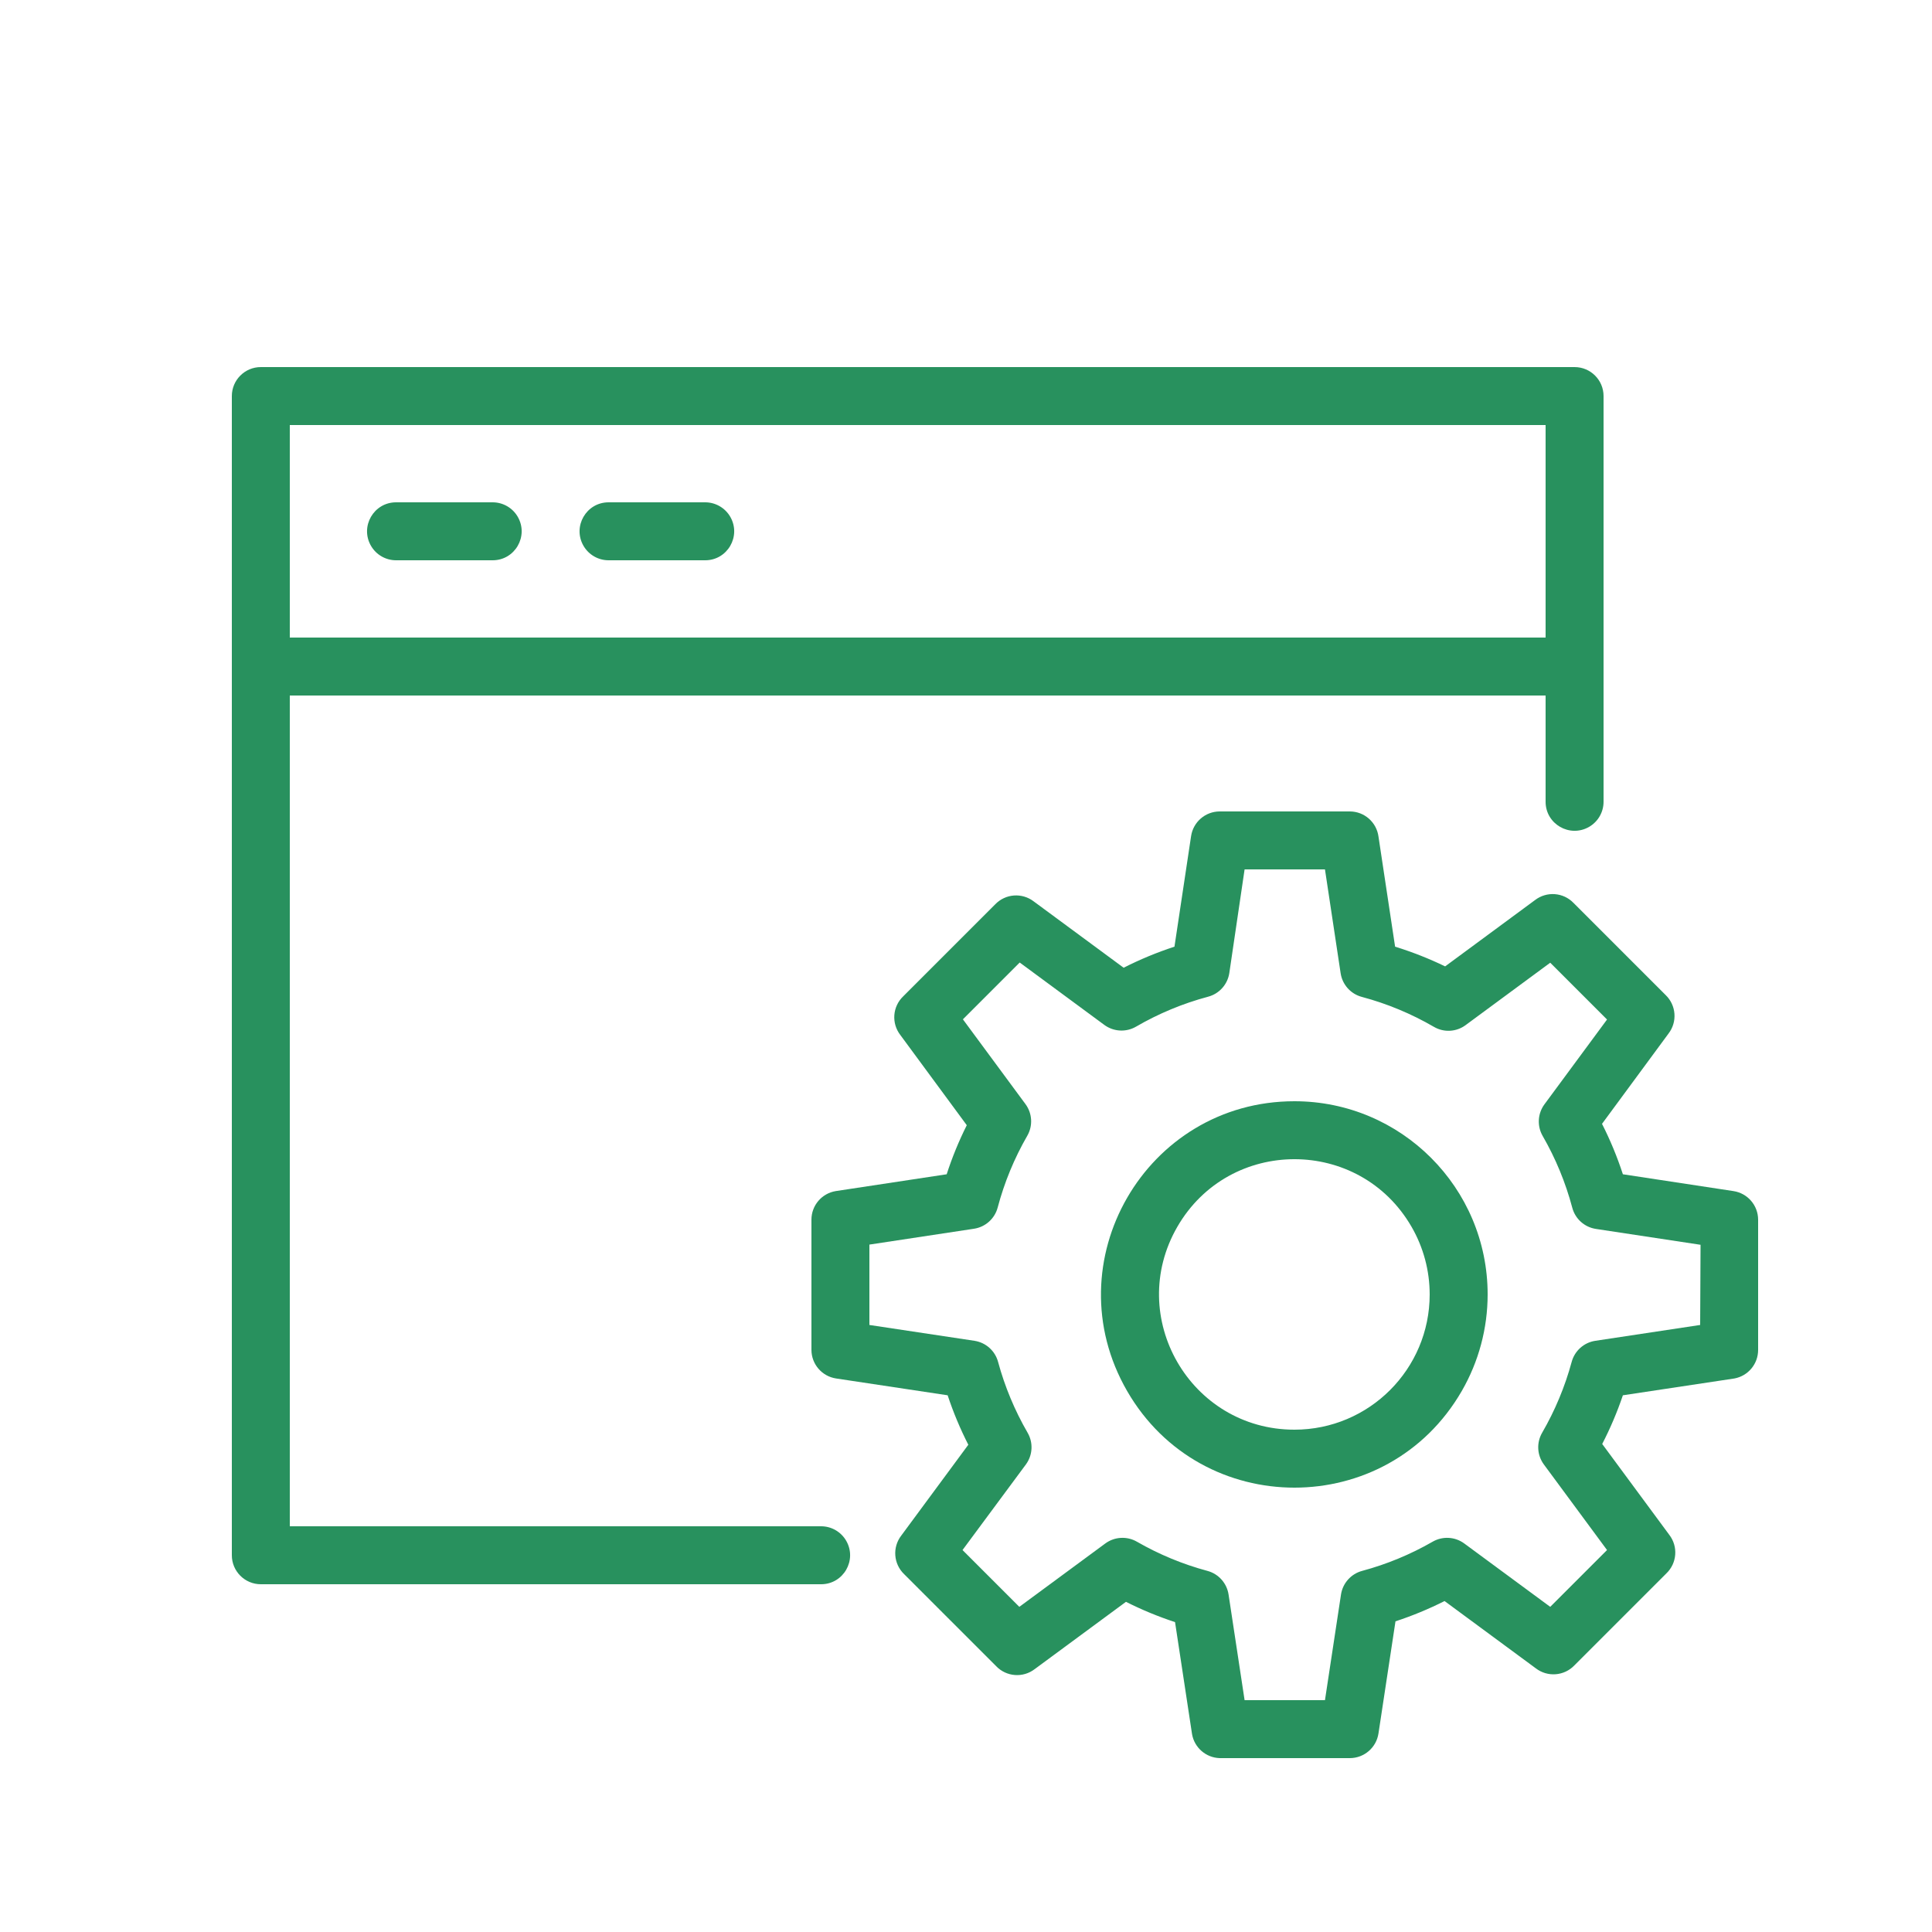 <?xml version="1.0" encoding="UTF-8"?> <svg xmlns="http://www.w3.org/2000/svg" viewBox="5950 4950 100 100" width="100" height="100" data-guides="{&quot;vertical&quot;:[],&quot;horizontal&quot;:[]}"><path fill="#28915e" stroke="none" fill-opacity="1" stroke-width="1" stroke-opacity="1" color="rgb(51, 51, 51)" fill-rule="evenodd" font-size-adjust="none" id="tSvg58f5346fae" title="Path 10" d="M 5992.5 5029 C 5983.333 5029 5974.167 5029 5965 5029C 5965 5014.667 5965 5000.333 5965 4986C 5986.667 4986 6008.333 4986 6030 4986C 6030 4987.833 6030 4989.667 6030 4991.5C 6030 4992.655 6031.25 4993.376 6032.25 4992.799C 6032.714 4992.531 6033 4992.036 6033 4991.5C 6033 4984.5 6033 4977.5 6033 4970.5C 6033 4969.672 6032.328 4969 6031.5 4969C 6008.833 4969 5986.167 4969 5963.5 4969C 5962.672 4969 5962 4969.672 5962 4970.5C 5962 4990.5 5962 5010.5 5962 5030.5C 5962 5031.328 5962.672 5032 5963.5 5032C 5973.167 5032 5982.833 5032 5992.5 5032C 5993.655 5032 5994.376 5030.75 5993.799 5029.75C 5993.531 5029.286 5993.036 5029 5992.5 5029ZM 6030 4972 C 6030 4975.667 6030 4979.333 6030 4983C 6008.333 4983 5986.667 4983 5965 4983C 5965 4979.333 5965 4975.667 5965 4972C 5986.667 4972 6008.333 4972 6030 4972Z"></path><path fill="#28915e" stroke="none" fill-opacity="1" stroke-width="1" stroke-opacity="1" color="rgb(51, 51, 51)" fill-rule="evenodd" font-size-adjust="none" id="tSvg185c1856bed" title="Path 11" d="M 5970.5 4979 C 5972.167 4979 5973.833 4979 5975.5 4979C 5976.655 4979 5977.376 4977.75 5976.799 4976.75C 5976.531 4976.286 5976.036 4976 5975.5 4976C 5973.833 4976 5972.167 4976 5970.5 4976C 5969.345 4976 5968.624 4977.25 5969.201 4978.25C 5969.469 4978.714 5969.964 4979 5970.5 4979ZM 5981.5 4979 C 5983.167 4979 5984.833 4979 5986.5 4979C 5987.655 4979 5988.376 4977.75 5987.799 4976.75C 5987.531 4976.286 5987.036 4976 5986.5 4976C 5984.833 4976 5983.167 4976 5981.5 4976C 5980.345 4976 5979.624 4977.25 5980.201 4978.25C 5980.469 4978.714 5980.964 4979 5981.5 4979ZM 6017 5007 C 6009.302 5007 6004.491 5015.333 6008.34 5022C 6012.189 5028.667 6021.811 5028.667 6025.66 5022C 6026.538 5020.48 6027 5018.755 6027 5017C 6027 5011.477 6022.523 5007 6017 5007ZM 6017 5024 C 6011.611 5024 6008.244 5018.167 6010.938 5013.5C 6013.632 5008.833 6020.368 5008.833 6023.062 5013.5C 6023.677 5014.564 6024 5015.771 6024 5017C 6024 5020.866 6020.866 5024 6017 5024Z"></path><path fill="#28915e" stroke="none" fill-opacity="1" stroke-width="1" stroke-opacity="1" color="rgb(51, 51, 51)" fill-rule="evenodd" font-size-adjust="none" id="tSvg1732a896f34" title="Path 12" d="M 6039.72 5011.65 C 6037.813 5011.36 6035.907 5011.07 6034 5010.78C 6033.708 5009.883 6033.347 5009.011 6032.92 5008.17C 6034.067 5006.613 6035.213 5005.057 6036.36 5003.5C 6036.829 5002.893 6036.764 5002.03 6036.21 5001.5C 6034.623 4999.913 6033.037 4998.327 6031.45 4996.74C 6030.92 4996.186 6030.057 4996.121 6029.45 4996.59C 6027.9 4997.733 6026.35 4998.877 6024.8 5000.02C 6023.964 4999.615 6023.098 4999.274 6022.21 4999C 6021.923 4997.1 6021.637 4995.2 6021.35 4993.3C 6021.25 4992.558 6020.619 4992.003 6019.87 4992C 6017.623 4992 6015.377 4992 6013.13 4992C 6012.388 4992.002 6011.759 4992.546 6011.65 4993.28C 6011.363 4995.187 6011.077 4997.093 6010.79 4999C 6009.886 4999.295 6009.007 4999.659 6008.16 5000.09C 6006.61 4998.947 6005.06 4997.803 6003.51 4996.66C 6002.903 4996.191 6002.04 4996.256 6001.51 4996.81C 5999.923 4998.397 5998.337 4999.983 5996.75 5001.57C 5996.196 5002.1 5996.131 5002.963 5996.6 5003.57C 5997.747 5005.127 5998.893 5006.683 6000.04 5008.24C 5999.63 5009.059 5999.282 5009.908 5999 5010.78C 5997.087 5011.07 5995.173 5011.36 5993.26 5011.65C 5992.534 5011.768 5992 5012.394 5992 5013.13C 5992 5015.377 5992 5017.623 5992 5019.87C 5992.002 5020.612 5992.546 5021.241 5993.28 5021.35C 5995.203 5021.64 5997.127 5021.93 5999.05 5022.22C 5999.341 5023.099 5999.699 5023.955 6000.12 5024.78C 5998.963 5026.347 5997.807 5027.913 5996.65 5029.48C 5996.181 5030.087 5996.246 5030.95 5996.8 5031.48C 5998.387 5033.067 5999.973 5034.653 6001.56 5036.24C 6002.09 5036.794 6002.953 5036.859 6003.56 5036.39C 6005.133 5035.23 6006.707 5034.07 6008.28 5032.91C 6009.099 5033.323 6009.948 5033.674 6010.82 5033.96C 6011.113 5035.893 6011.407 5037.827 6011.7 5039.76C 6011.823 5040.46 6012.42 5040.978 6013.13 5041C 6015.377 5041 6017.623 5041 6019.87 5041C 6020.612 5040.998 6021.241 5040.454 6021.35 5039.72C 6021.643 5037.787 6021.937 5035.853 6022.23 5033.92C 6023.102 5033.634 6023.951 5033.283 6024.77 5032.87C 6026.343 5034.03 6027.917 5035.19 6029.49 5036.35C 6030.097 5036.819 6030.96 5036.754 6031.49 5036.2C 6033.077 5034.613 6034.663 5033.027 6036.25 5031.44C 6036.804 5030.91 6036.869 5030.047 6036.4 5029.44C 6035.243 5027.873 6034.087 5026.307 6032.93 5024.74C 6033.35 5023.928 6033.707 5023.086 6034 5022.22C 6035.923 5021.93 6037.847 5021.64 6039.77 5021.35C 6040.484 5021.219 6041.002 5020.596 6041 5019.87C 6041 5017.623 6041 5015.377 6041 5013.13C 6040.998 5012.388 6040.454 5011.759 6039.72 5011.65C 6039.72 5011.65 6039.72 5011.65 6039.72 5011.65ZM 6038 5018.58 C 6036.19 5018.853 6034.38 5019.127 6032.57 5019.4C 6031.984 5019.49 6031.505 5019.917 6031.35 5020.49C 6031.002 5021.775 6030.487 5023.008 6029.82 5024.16C 6029.521 5024.676 6029.557 5025.32 6029.91 5025.8C 6031 5027.277 6032.09 5028.753 6033.18 5030.23C 6032.2 5031.21 6031.22 5032.19 6030.24 5033.17C 6028.757 5032.077 6027.273 5030.983 6025.79 5029.89C 6025.31 5029.537 6024.666 5029.501 6024.15 5029.8C 6023.004 5030.459 6021.777 5030.967 6020.5 5031.31C 6019.927 5031.465 6019.5 5031.944 6019.41 5032.53C 6019.133 5034.353 6018.857 5036.177 6018.58 5038C 6017.193 5038 6015.807 5038 6014.42 5038C 6014.143 5036.177 6013.867 5034.353 6013.59 5032.53C 6013.5 5031.944 6013.073 5031.465 6012.5 5031.31C 6011.223 5030.967 6009.996 5030.459 6008.85 5029.8C 6008.334 5029.501 6007.69 5029.537 6007.21 5029.89C 6005.727 5030.983 6004.243 5032.077 6002.76 5033.17C 6001.78 5032.19 6000.8 5031.21 5999.82 5030.23C 6000.913 5028.753 6002.007 5027.277 6003.1 5025.8C 6003.453 5025.32 6003.489 5024.676 6003.19 5024.16C 6002.523 5023.008 6002.008 5021.775 6001.66 5020.49C 6001.505 5019.917 6001.026 5019.49 6000.44 5019.4C 5998.627 5019.127 5996.813 5018.853 5995 5018.58C 5995 5017.193 5995 5015.807 5995 5014.42C 5996.803 5014.147 5998.607 5013.873 6000.41 5013.6C 6001.003 5013.512 6001.487 5013.08 6001.64 5012.5C 6001.985 5011.201 6002.499 5009.954 6003.17 5008.79C 6003.469 5008.274 6003.433 5007.63 6003.08 5007.15C 6002 5005.687 6000.92 5004.223 5999.84 5002.76C 6000.82 5001.78 6001.8 5000.8 6002.78 4999.82C 6004.24 5000.897 6005.7 5001.973 6007.16 5003.05C 6007.64 5003.403 6008.284 5003.439 6008.8 5003.14C 6009.969 5002.461 6011.224 5001.939 6012.53 5001.59C 6013.11 5001.437 6013.542 5000.953 6013.63 5000.36C 6013.893 4998.573 6014.157 4996.787 6014.42 4995C 6015.807 4995 6017.193 4995 6018.58 4995C 6018.85 4996.79 6019.12 4998.58 6019.39 5000.37C 6019.478 5000.963 6019.91 5001.447 6020.49 5001.6C 6021.796 5001.949 6023.051 5002.471 6024.22 5003.15C 6024.735 5003.451 6025.381 5003.416 6025.86 5003.06C 6027.32 5001.983 6028.78 5000.907 6030.24 4999.83C 6031.22 5000.81 6032.2 5001.79 6033.18 5002.77C 6032.1 5004.233 6031.02 5005.697 6029.94 5007.16C 6029.587 5007.64 6029.551 5008.284 6029.85 5008.8C 6030.521 5009.964 6031.035 5011.211 6031.38 5012.51C 6031.533 5013.09 6032.017 5013.522 6032.61 5013.61C 6034.413 5013.883 6036.217 5014.157 6038.02 5014.43C 6038.013 5015.813 6038.007 5017.197 6038 5018.58Z"></path><defs></defs></svg> 